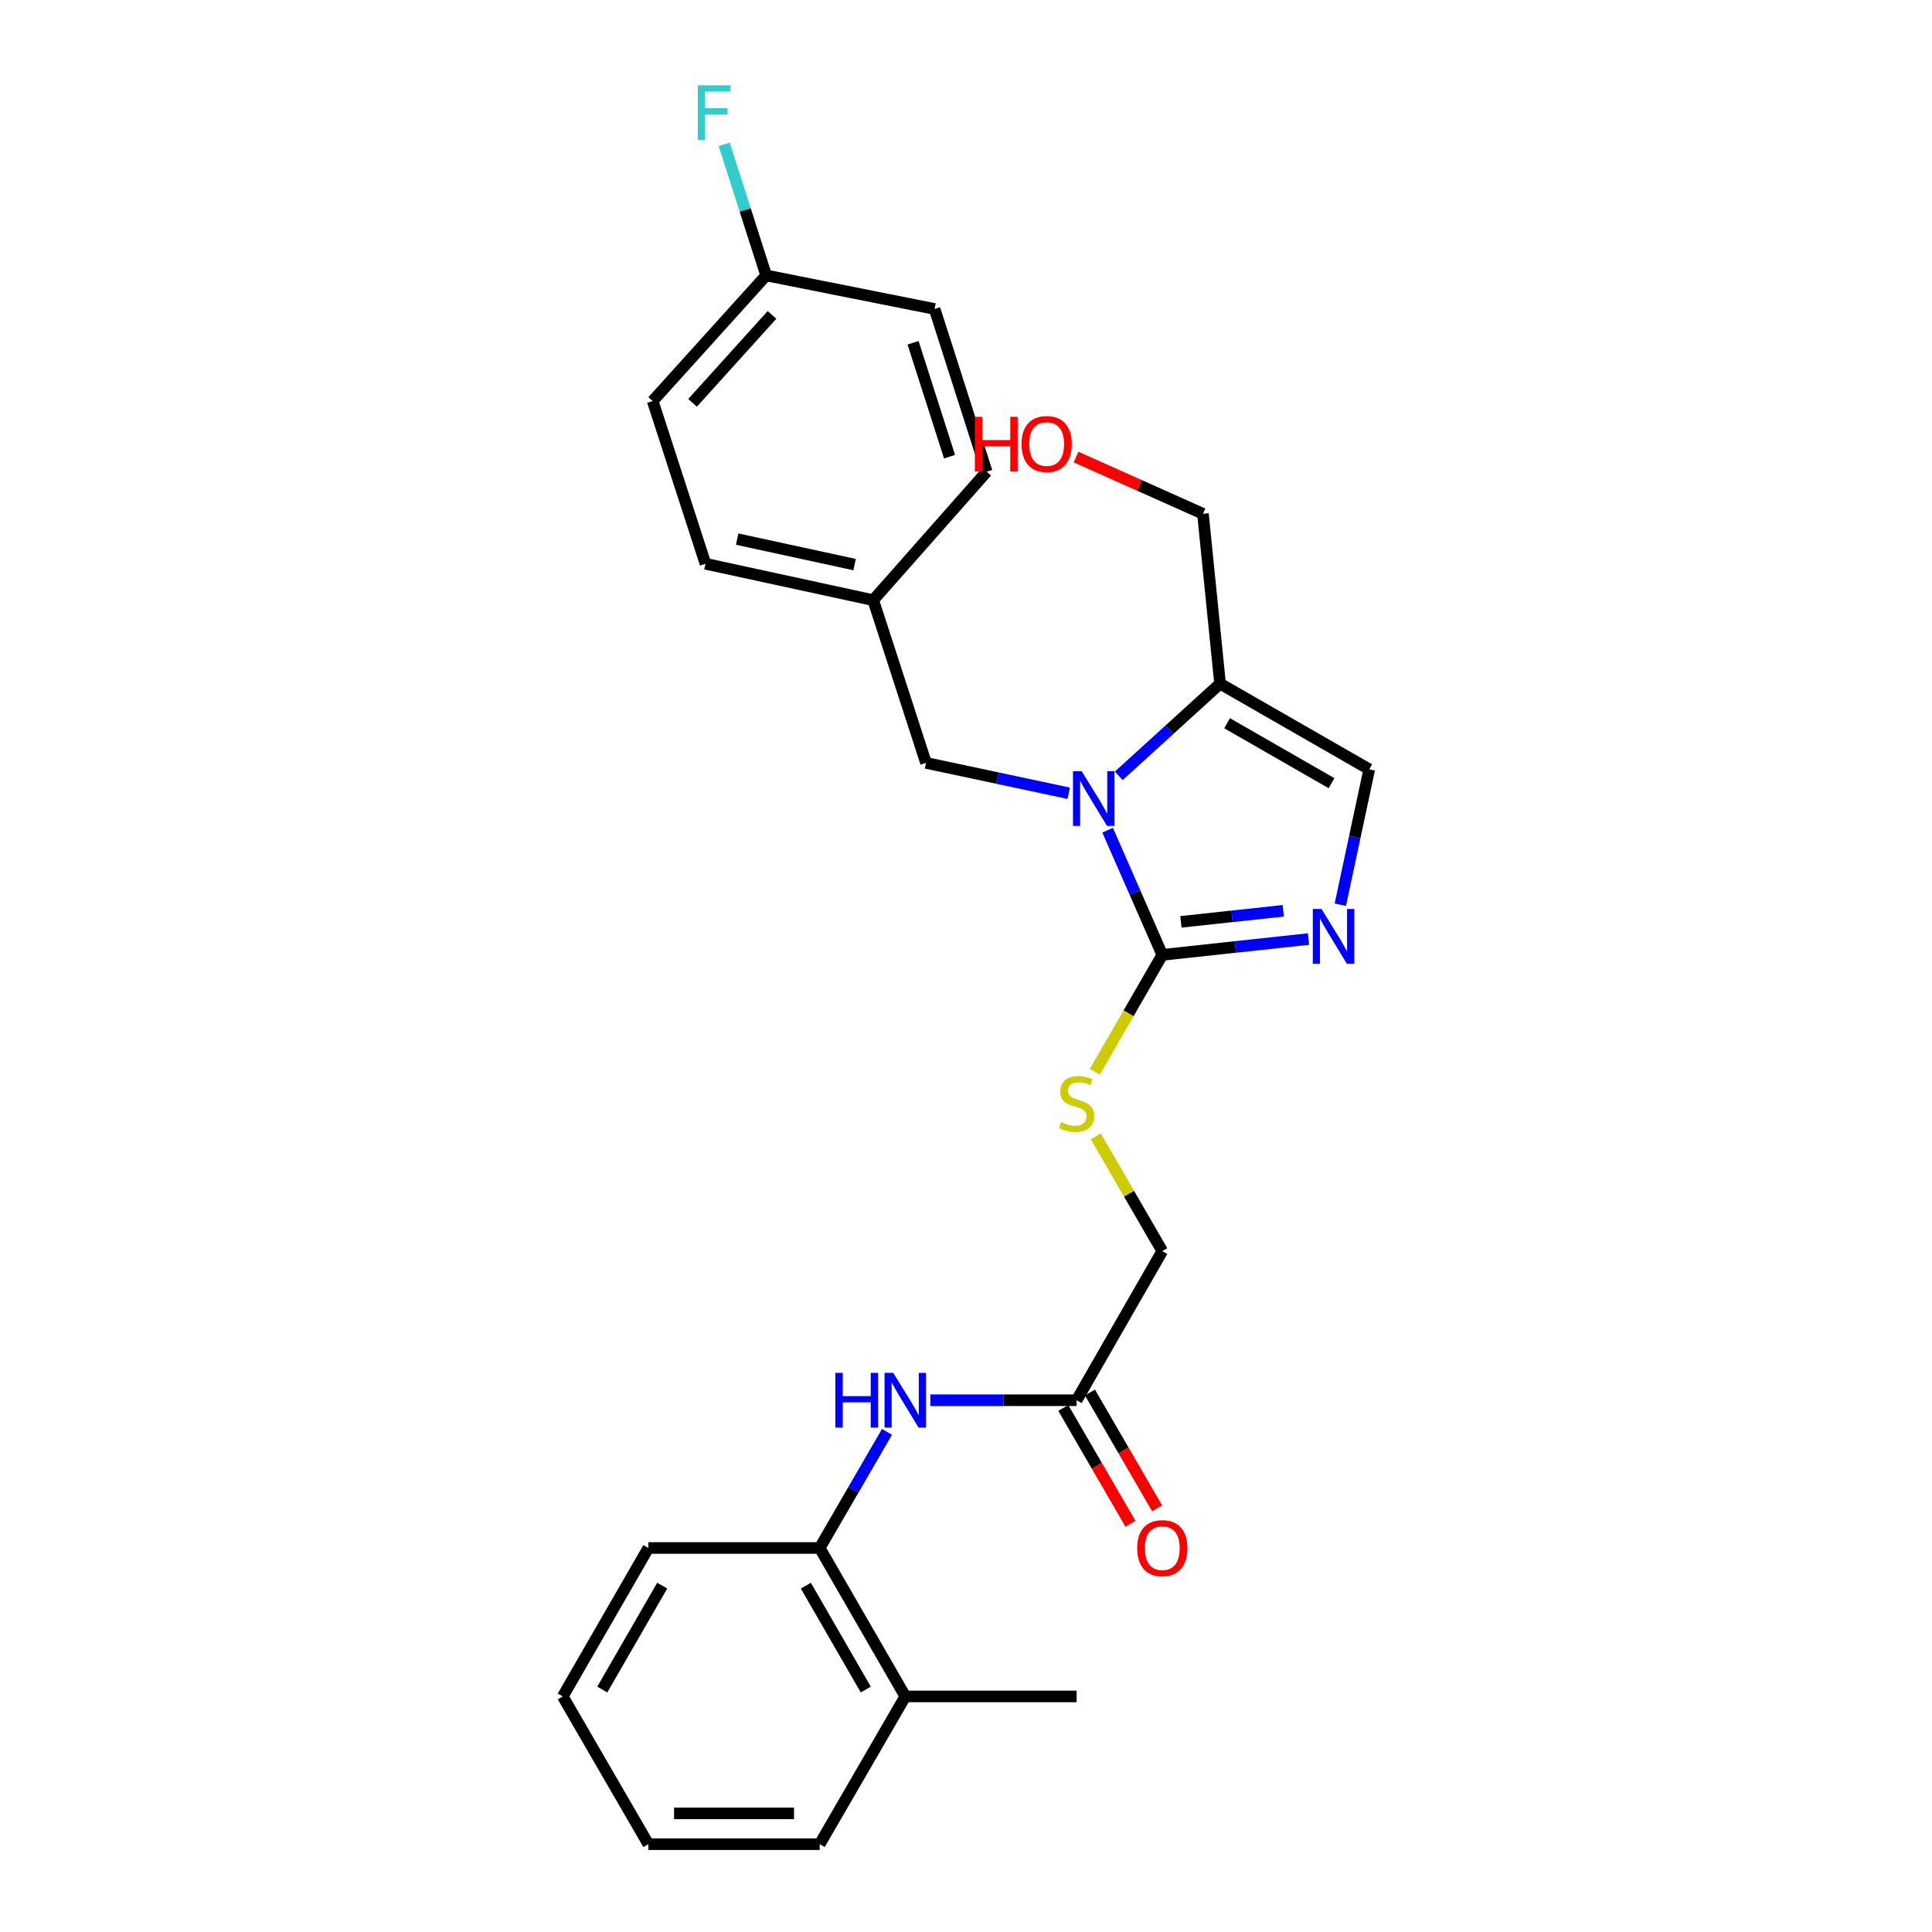 <?xml version='1.0' encoding='iso-8859-1'?>
<svg version='1.1' baseProfile='full'
              xmlns='http://www.w3.org/2000/svg'
                      xmlns:rdkit='http://www.rdkit.org/xml'
                      xmlns:xlink='http://www.w3.org/1999/xlink'
                  xml:space='preserve'
width='1000px' height='1000px' viewBox='0 0 1000 1000'>
<!-- END OF HEADER -->
<rect style='opacity:1.0;fill:#FFFFFF;stroke:none' width='1000' height='1000' x='0' y='0'> </rect>
<path class='bond-0' d='M 573.305,429.711 L 587.451,461.974' style='fill:none;fill-rule:evenodd;stroke:#0000FF;stroke-width:6px;stroke-linecap:butt;stroke-linejoin:miter;stroke-opacity:1' />
<path class='bond-0' d='M 587.451,461.974 L 601.597,494.237' style='fill:none;fill-rule:evenodd;stroke:#000000;stroke-width:6px;stroke-linecap:butt;stroke-linejoin:miter;stroke-opacity:1' />
<path class='bond-2' d='M 579.077,401.561 L 605.29,377.714' style='fill:none;fill-rule:evenodd;stroke:#0000FF;stroke-width:6px;stroke-linecap:butt;stroke-linejoin:miter;stroke-opacity:1' />
<path class='bond-2' d='M 605.29,377.714 L 631.503,353.867' style='fill:none;fill-rule:evenodd;stroke:#000000;stroke-width:6px;stroke-linecap:butt;stroke-linejoin:miter;stroke-opacity:1' />
<path class='bond-7' d='M 553.169,410.585 L 516.238,402.729' style='fill:none;fill-rule:evenodd;stroke:#0000FF;stroke-width:6px;stroke-linecap:butt;stroke-linejoin:miter;stroke-opacity:1' />
<path class='bond-7' d='M 516.238,402.729 L 479.307,394.873' style='fill:none;fill-rule:evenodd;stroke:#000000;stroke-width:6px;stroke-linecap:butt;stroke-linejoin:miter;stroke-opacity:1' />
<path class='bond-1' d='M 601.597,494.237 L 639.44,490.142' style='fill:none;fill-rule:evenodd;stroke:#000000;stroke-width:6px;stroke-linecap:butt;stroke-linejoin:miter;stroke-opacity:1' />
<path class='bond-1' d='M 639.44,490.142 L 677.282,486.047' style='fill:none;fill-rule:evenodd;stroke:#0000FF;stroke-width:6px;stroke-linecap:butt;stroke-linejoin:miter;stroke-opacity:1' />
<path class='bond-1' d='M 611.234,477.156 L 637.724,474.289' style='fill:none;fill-rule:evenodd;stroke:#000000;stroke-width:6px;stroke-linecap:butt;stroke-linejoin:miter;stroke-opacity:1' />
<path class='bond-1' d='M 637.724,474.289 L 664.214,471.423' style='fill:none;fill-rule:evenodd;stroke:#0000FF;stroke-width:6px;stroke-linecap:butt;stroke-linejoin:miter;stroke-opacity:1' />
<path class='bond-5' d='M 601.597,494.237 L 584.141,524.496' style='fill:none;fill-rule:evenodd;stroke:#000000;stroke-width:6px;stroke-linecap:butt;stroke-linejoin:miter;stroke-opacity:1' />
<path class='bond-5' d='M 584.141,524.496 L 566.686,554.754' style='fill:none;fill-rule:evenodd;stroke:#CCCC00;stroke-width:6px;stroke-linecap:butt;stroke-linejoin:miter;stroke-opacity:1' />
<path class='bond-26' d='M 693.749,468.274 L 701.235,433.238' style='fill:none;fill-rule:evenodd;stroke:#0000FF;stroke-width:6px;stroke-linecap:butt;stroke-linejoin:miter;stroke-opacity:1' />
<path class='bond-26' d='M 701.235,433.238 L 708.721,398.203' style='fill:none;fill-rule:evenodd;stroke:#000000;stroke-width:6px;stroke-linecap:butt;stroke-linejoin:miter;stroke-opacity:1' />
<path class='bond-3' d='M 631.503,353.867 L 708.721,398.203' style='fill:none;fill-rule:evenodd;stroke:#000000;stroke-width:6px;stroke-linecap:butt;stroke-linejoin:miter;stroke-opacity:1' />
<path class='bond-3' d='M 635.146,374.345 L 689.199,405.381' style='fill:none;fill-rule:evenodd;stroke:#000000;stroke-width:6px;stroke-linecap:butt;stroke-linejoin:miter;stroke-opacity:1' />
<path class='bond-14' d='M 631.503,353.867 L 622.644,265.939' style='fill:none;fill-rule:evenodd;stroke:#000000;stroke-width:6px;stroke-linecap:butt;stroke-linejoin:miter;stroke-opacity:1' />
<path class='bond-4' d='M 481.545,724.759 L 519.403,724.759' style='fill:none;fill-rule:evenodd;stroke:#0000FF;stroke-width:6px;stroke-linecap:butt;stroke-linejoin:miter;stroke-opacity:1' />
<path class='bond-4' d='M 519.403,724.759 L 557.261,724.759' style='fill:none;fill-rule:evenodd;stroke:#000000;stroke-width:6px;stroke-linecap:butt;stroke-linejoin:miter;stroke-opacity:1' />
<path class='bond-8' d='M 459.102,741.129 L 441.686,771.181' style='fill:none;fill-rule:evenodd;stroke:#0000FF;stroke-width:6px;stroke-linecap:butt;stroke-linejoin:miter;stroke-opacity:1' />
<path class='bond-8' d='M 441.686,771.181 L 424.27,801.233' style='fill:none;fill-rule:evenodd;stroke:#000000;stroke-width:6px;stroke-linecap:butt;stroke-linejoin:miter;stroke-opacity:1' />
<path class='bond-11' d='M 567.17,588.182 L 584.383,617.87' style='fill:none;fill-rule:evenodd;stroke:#CCCC00;stroke-width:6px;stroke-linecap:butt;stroke-linejoin:miter;stroke-opacity:1' />
<path class='bond-11' d='M 584.383,617.87 L 601.597,647.558' style='fill:none;fill-rule:evenodd;stroke:#000000;stroke-width:6px;stroke-linecap:butt;stroke-linejoin:miter;stroke-opacity:1' />
<path class='bond-6' d='M 557.261,724.759 L 601.597,647.558' style='fill:none;fill-rule:evenodd;stroke:#000000;stroke-width:6px;stroke-linecap:butt;stroke-linejoin:miter;stroke-opacity:1' />
<path class='bond-9' d='M 550.363,728.758 L 567.74,758.73' style='fill:none;fill-rule:evenodd;stroke:#000000;stroke-width:6px;stroke-linecap:butt;stroke-linejoin:miter;stroke-opacity:1' />
<path class='bond-9' d='M 567.74,758.73 L 585.116,788.702' style='fill:none;fill-rule:evenodd;stroke:#FF0000;stroke-width:6px;stroke-linecap:butt;stroke-linejoin:miter;stroke-opacity:1' />
<path class='bond-9' d='M 564.158,720.76 L 581.534,750.732' style='fill:none;fill-rule:evenodd;stroke:#000000;stroke-width:6px;stroke-linecap:butt;stroke-linejoin:miter;stroke-opacity:1' />
<path class='bond-9' d='M 581.534,750.732 L 598.911,780.705' style='fill:none;fill-rule:evenodd;stroke:#FF0000;stroke-width:6px;stroke-linecap:butt;stroke-linejoin:miter;stroke-opacity:1' />
<path class='bond-12' d='M 479.307,394.873 L 451.97,310.638' style='fill:none;fill-rule:evenodd;stroke:#000000;stroke-width:6px;stroke-linecap:butt;stroke-linejoin:miter;stroke-opacity:1' />
<path class='bond-10' d='M 424.27,801.233 L 468.588,878.071' style='fill:none;fill-rule:evenodd;stroke:#000000;stroke-width:6px;stroke-linecap:butt;stroke-linejoin:miter;stroke-opacity:1' />
<path class='bond-10' d='M 417.105,820.726 L 448.128,874.512' style='fill:none;fill-rule:evenodd;stroke:#000000;stroke-width:6px;stroke-linecap:butt;stroke-linejoin:miter;stroke-opacity:1' />
<path class='bond-21' d='M 424.27,801.233 L 335.597,801.233' style='fill:none;fill-rule:evenodd;stroke:#000000;stroke-width:6px;stroke-linecap:butt;stroke-linejoin:miter;stroke-opacity:1' />
<path class='bond-22' d='M 468.588,878.071 L 557.261,878.071' style='fill:none;fill-rule:evenodd;stroke:#000000;stroke-width:6px;stroke-linecap:butt;stroke-linejoin:miter;stroke-opacity:1' />
<path class='bond-23' d='M 468.588,878.071 L 424.27,954.545' style='fill:none;fill-rule:evenodd;stroke:#000000;stroke-width:6px;stroke-linecap:butt;stroke-linejoin:miter;stroke-opacity:1' />
<path class='bond-16' d='M 451.97,310.638 L 510.71,244.147' style='fill:none;fill-rule:evenodd;stroke:#000000;stroke-width:6px;stroke-linecap:butt;stroke-linejoin:miter;stroke-opacity:1' />
<path class='bond-17' d='M 451.97,310.638 L 365.158,291.805' style='fill:none;fill-rule:evenodd;stroke:#000000;stroke-width:6px;stroke-linecap:butt;stroke-linejoin:miter;stroke-opacity:1' />
<path class='bond-17' d='M 442.328,292.231 L 381.56,279.048' style='fill:none;fill-rule:evenodd;stroke:#000000;stroke-width:6px;stroke-linecap:butt;stroke-linejoin:miter;stroke-opacity:1' />
<path class='bond-13' d='M 396.561,142.559 L 337.83,207.571' style='fill:none;fill-rule:evenodd;stroke:#000000;stroke-width:6px;stroke-linecap:butt;stroke-linejoin:miter;stroke-opacity:1' />
<path class='bond-13' d='M 399.583,163 L 358.471,208.508' style='fill:none;fill-rule:evenodd;stroke:#000000;stroke-width:6px;stroke-linecap:butt;stroke-linejoin:miter;stroke-opacity:1' />
<path class='bond-15' d='M 396.561,142.559 L 385.695,108.628' style='fill:none;fill-rule:evenodd;stroke:#000000;stroke-width:6px;stroke-linecap:butt;stroke-linejoin:miter;stroke-opacity:1' />
<path class='bond-15' d='M 385.695,108.628 L 374.829,74.696' style='fill:none;fill-rule:evenodd;stroke:#33CCCC;stroke-width:6px;stroke-linecap:butt;stroke-linejoin:miter;stroke-opacity:1' />
<path class='bond-27' d='M 396.561,142.559 L 483.745,159.922' style='fill:none;fill-rule:evenodd;stroke:#000000;stroke-width:6px;stroke-linecap:butt;stroke-linejoin:miter;stroke-opacity:1' />
<path class='bond-20' d='M 622.644,265.939 L 589.8,251.245' style='fill:none;fill-rule:evenodd;stroke:#000000;stroke-width:6px;stroke-linecap:butt;stroke-linejoin:miter;stroke-opacity:1' />
<path class='bond-20' d='M 589.8,251.245 L 556.957,236.551' style='fill:none;fill-rule:evenodd;stroke:#FF0000;stroke-width:6px;stroke-linecap:butt;stroke-linejoin:miter;stroke-opacity:1' />
<path class='bond-18' d='M 510.71,244.147 L 483.745,159.922' style='fill:none;fill-rule:evenodd;stroke:#000000;stroke-width:6px;stroke-linecap:butt;stroke-linejoin:miter;stroke-opacity:1' />
<path class='bond-18' d='M 491.479,236.375 L 472.604,177.417' style='fill:none;fill-rule:evenodd;stroke:#000000;stroke-width:6px;stroke-linecap:butt;stroke-linejoin:miter;stroke-opacity:1' />
<path class='bond-19' d='M 365.158,291.805 L 337.83,207.571' style='fill:none;fill-rule:evenodd;stroke:#000000;stroke-width:6px;stroke-linecap:butt;stroke-linejoin:miter;stroke-opacity:1' />
<path class='bond-24' d='M 335.597,801.233 L 291.279,878.071' style='fill:none;fill-rule:evenodd;stroke:#000000;stroke-width:6px;stroke-linecap:butt;stroke-linejoin:miter;stroke-opacity:1' />
<path class='bond-24' d='M 342.762,820.726 L 311.739,874.512' style='fill:none;fill-rule:evenodd;stroke:#000000;stroke-width:6px;stroke-linecap:butt;stroke-linejoin:miter;stroke-opacity:1' />
<path class='bond-28' d='M 424.27,954.545 L 335.597,954.545' style='fill:none;fill-rule:evenodd;stroke:#000000;stroke-width:6px;stroke-linecap:butt;stroke-linejoin:miter;stroke-opacity:1' />
<path class='bond-28' d='M 410.969,938.6 L 348.898,938.6' style='fill:none;fill-rule:evenodd;stroke:#000000;stroke-width:6px;stroke-linecap:butt;stroke-linejoin:miter;stroke-opacity:1' />
<path class='bond-25' d='M 291.279,878.071 L 335.597,954.545' style='fill:none;fill-rule:evenodd;stroke:#000000;stroke-width:6px;stroke-linecap:butt;stroke-linejoin:miter;stroke-opacity:1' />
<path  class='atom-0' d='M 559.868 399.182
L 569.148 414.182
Q 570.068 415.662, 571.548 418.342
Q 573.028 421.022, 573.108 421.182
L 573.108 399.182
L 576.868 399.182
L 576.868 427.502
L 572.988 427.502
L 563.028 411.102
Q 561.868 409.182, 560.628 406.982
Q 559.428 404.782, 559.068 404.102
L 559.068 427.502
L 555.388 427.502
L 555.388 399.182
L 559.868 399.182
' fill='#0000FF'/>
<path  class='atom-2' d='M 683.992 470.483
L 693.272 485.483
Q 694.192 486.963, 695.672 489.643
Q 697.152 492.323, 697.232 492.483
L 697.232 470.483
L 700.992 470.483
L 700.992 498.803
L 697.112 498.803
L 687.152 482.403
Q 685.992 480.483, 684.752 478.283
Q 683.552 476.083, 683.192 475.403
L 683.192 498.803
L 679.512 498.803
L 679.512 470.483
L 683.992 470.483
' fill='#0000FF'/>
<path  class='atom-5' d='M 432.368 710.599
L 436.208 710.599
L 436.208 722.639
L 450.688 722.639
L 450.688 710.599
L 454.528 710.599
L 454.528 738.919
L 450.688 738.919
L 450.688 725.839
L 436.208 725.839
L 436.208 738.919
L 432.368 738.919
L 432.368 710.599
' fill='#0000FF'/>
<path  class='atom-5' d='M 462.328 710.599
L 471.608 725.599
Q 472.528 727.079, 474.008 729.759
Q 475.488 732.439, 475.568 732.599
L 475.568 710.599
L 479.328 710.599
L 479.328 738.919
L 475.448 738.919
L 465.488 722.519
Q 464.328 720.599, 463.088 718.399
Q 461.888 716.199, 461.528 715.519
L 461.528 738.919
L 457.848 738.919
L 457.848 710.599
L 462.328 710.599
' fill='#0000FF'/>
<path  class='atom-6' d='M 549.261 580.812
Q 549.581 580.932, 550.901 581.492
Q 552.221 582.052, 553.661 582.412
Q 555.141 582.732, 556.581 582.732
Q 559.261 582.732, 560.821 581.452
Q 562.381 580.132, 562.381 577.852
Q 562.381 576.292, 561.581 575.332
Q 560.821 574.372, 559.621 573.852
Q 558.421 573.332, 556.421 572.732
Q 553.901 571.972, 552.381 571.252
Q 550.901 570.532, 549.821 569.012
Q 548.781 567.492, 548.781 564.932
Q 548.781 561.372, 551.181 559.172
Q 553.621 556.972, 558.421 556.972
Q 561.701 556.972, 565.421 558.532
L 564.501 561.612
Q 561.101 560.212, 558.541 560.212
Q 555.781 560.212, 554.261 561.372
Q 552.741 562.492, 552.781 564.452
Q 552.781 565.972, 553.541 566.892
Q 554.341 567.812, 555.461 568.332
Q 556.621 568.852, 558.541 569.452
Q 561.101 570.252, 562.621 571.052
Q 564.141 571.852, 565.221 573.492
Q 566.341 575.092, 566.341 577.852
Q 566.341 581.772, 563.701 583.892
Q 561.101 585.972, 556.741 585.972
Q 554.221 585.972, 552.301 585.412
Q 550.421 584.892, 548.181 583.972
L 549.261 580.812
' fill='#CCCC00'/>
<path  class='atom-10' d='M 588.597 801.313
Q 588.597 794.513, 591.957 790.713
Q 595.317 786.913, 601.597 786.913
Q 607.877 786.913, 611.237 790.713
Q 614.597 794.513, 614.597 801.313
Q 614.597 808.193, 611.197 812.113
Q 607.797 815.993, 601.597 815.993
Q 595.357 815.993, 591.957 812.113
Q 588.597 808.233, 588.597 801.313
M 601.597 812.793
Q 605.917 812.793, 608.237 809.913
Q 610.597 806.993, 610.597 801.313
Q 610.597 795.753, 608.237 792.953
Q 605.917 790.113, 601.597 790.113
Q 597.277 790.113, 594.917 792.913
Q 592.597 795.713, 592.597 801.313
Q 592.597 807.033, 594.917 809.913
Q 597.277 812.793, 601.597 812.793
' fill='#FF0000'/>
<path  class='atom-16' d='M 361.167 44.165
L 378.007 44.165
L 378.007 47.405
L 364.967 47.405
L 364.967 56.005
L 376.567 56.005
L 376.567 59.285
L 364.967 59.285
L 364.967 72.485
L 361.167 72.485
L 361.167 44.165
' fill='#33CCCC'/>
<path  class='atom-21' d='M 504.581 215.743
L 508.421 215.743
L 508.421 227.783
L 522.901 227.783
L 522.901 215.743
L 526.741 215.743
L 526.741 244.063
L 522.901 244.063
L 522.901 230.983
L 508.421 230.983
L 508.421 244.063
L 504.581 244.063
L 504.581 215.743
' fill='#FF0000'/>
<path  class='atom-21' d='M 528.741 229.823
Q 528.741 223.023, 532.101 219.223
Q 535.461 215.423, 541.741 215.423
Q 548.021 215.423, 551.381 219.223
Q 554.741 223.023, 554.741 229.823
Q 554.741 236.703, 551.341 240.623
Q 547.941 244.503, 541.741 244.503
Q 535.501 244.503, 532.101 240.623
Q 528.741 236.743, 528.741 229.823
M 541.741 241.303
Q 546.061 241.303, 548.381 238.423
Q 550.741 235.503, 550.741 229.823
Q 550.741 224.263, 548.381 221.463
Q 546.061 218.623, 541.741 218.623
Q 537.421 218.623, 535.061 221.423
Q 532.741 224.223, 532.741 229.823
Q 532.741 235.543, 535.061 238.423
Q 537.421 241.303, 541.741 241.303
' fill='#FF0000'/>
</svg>
